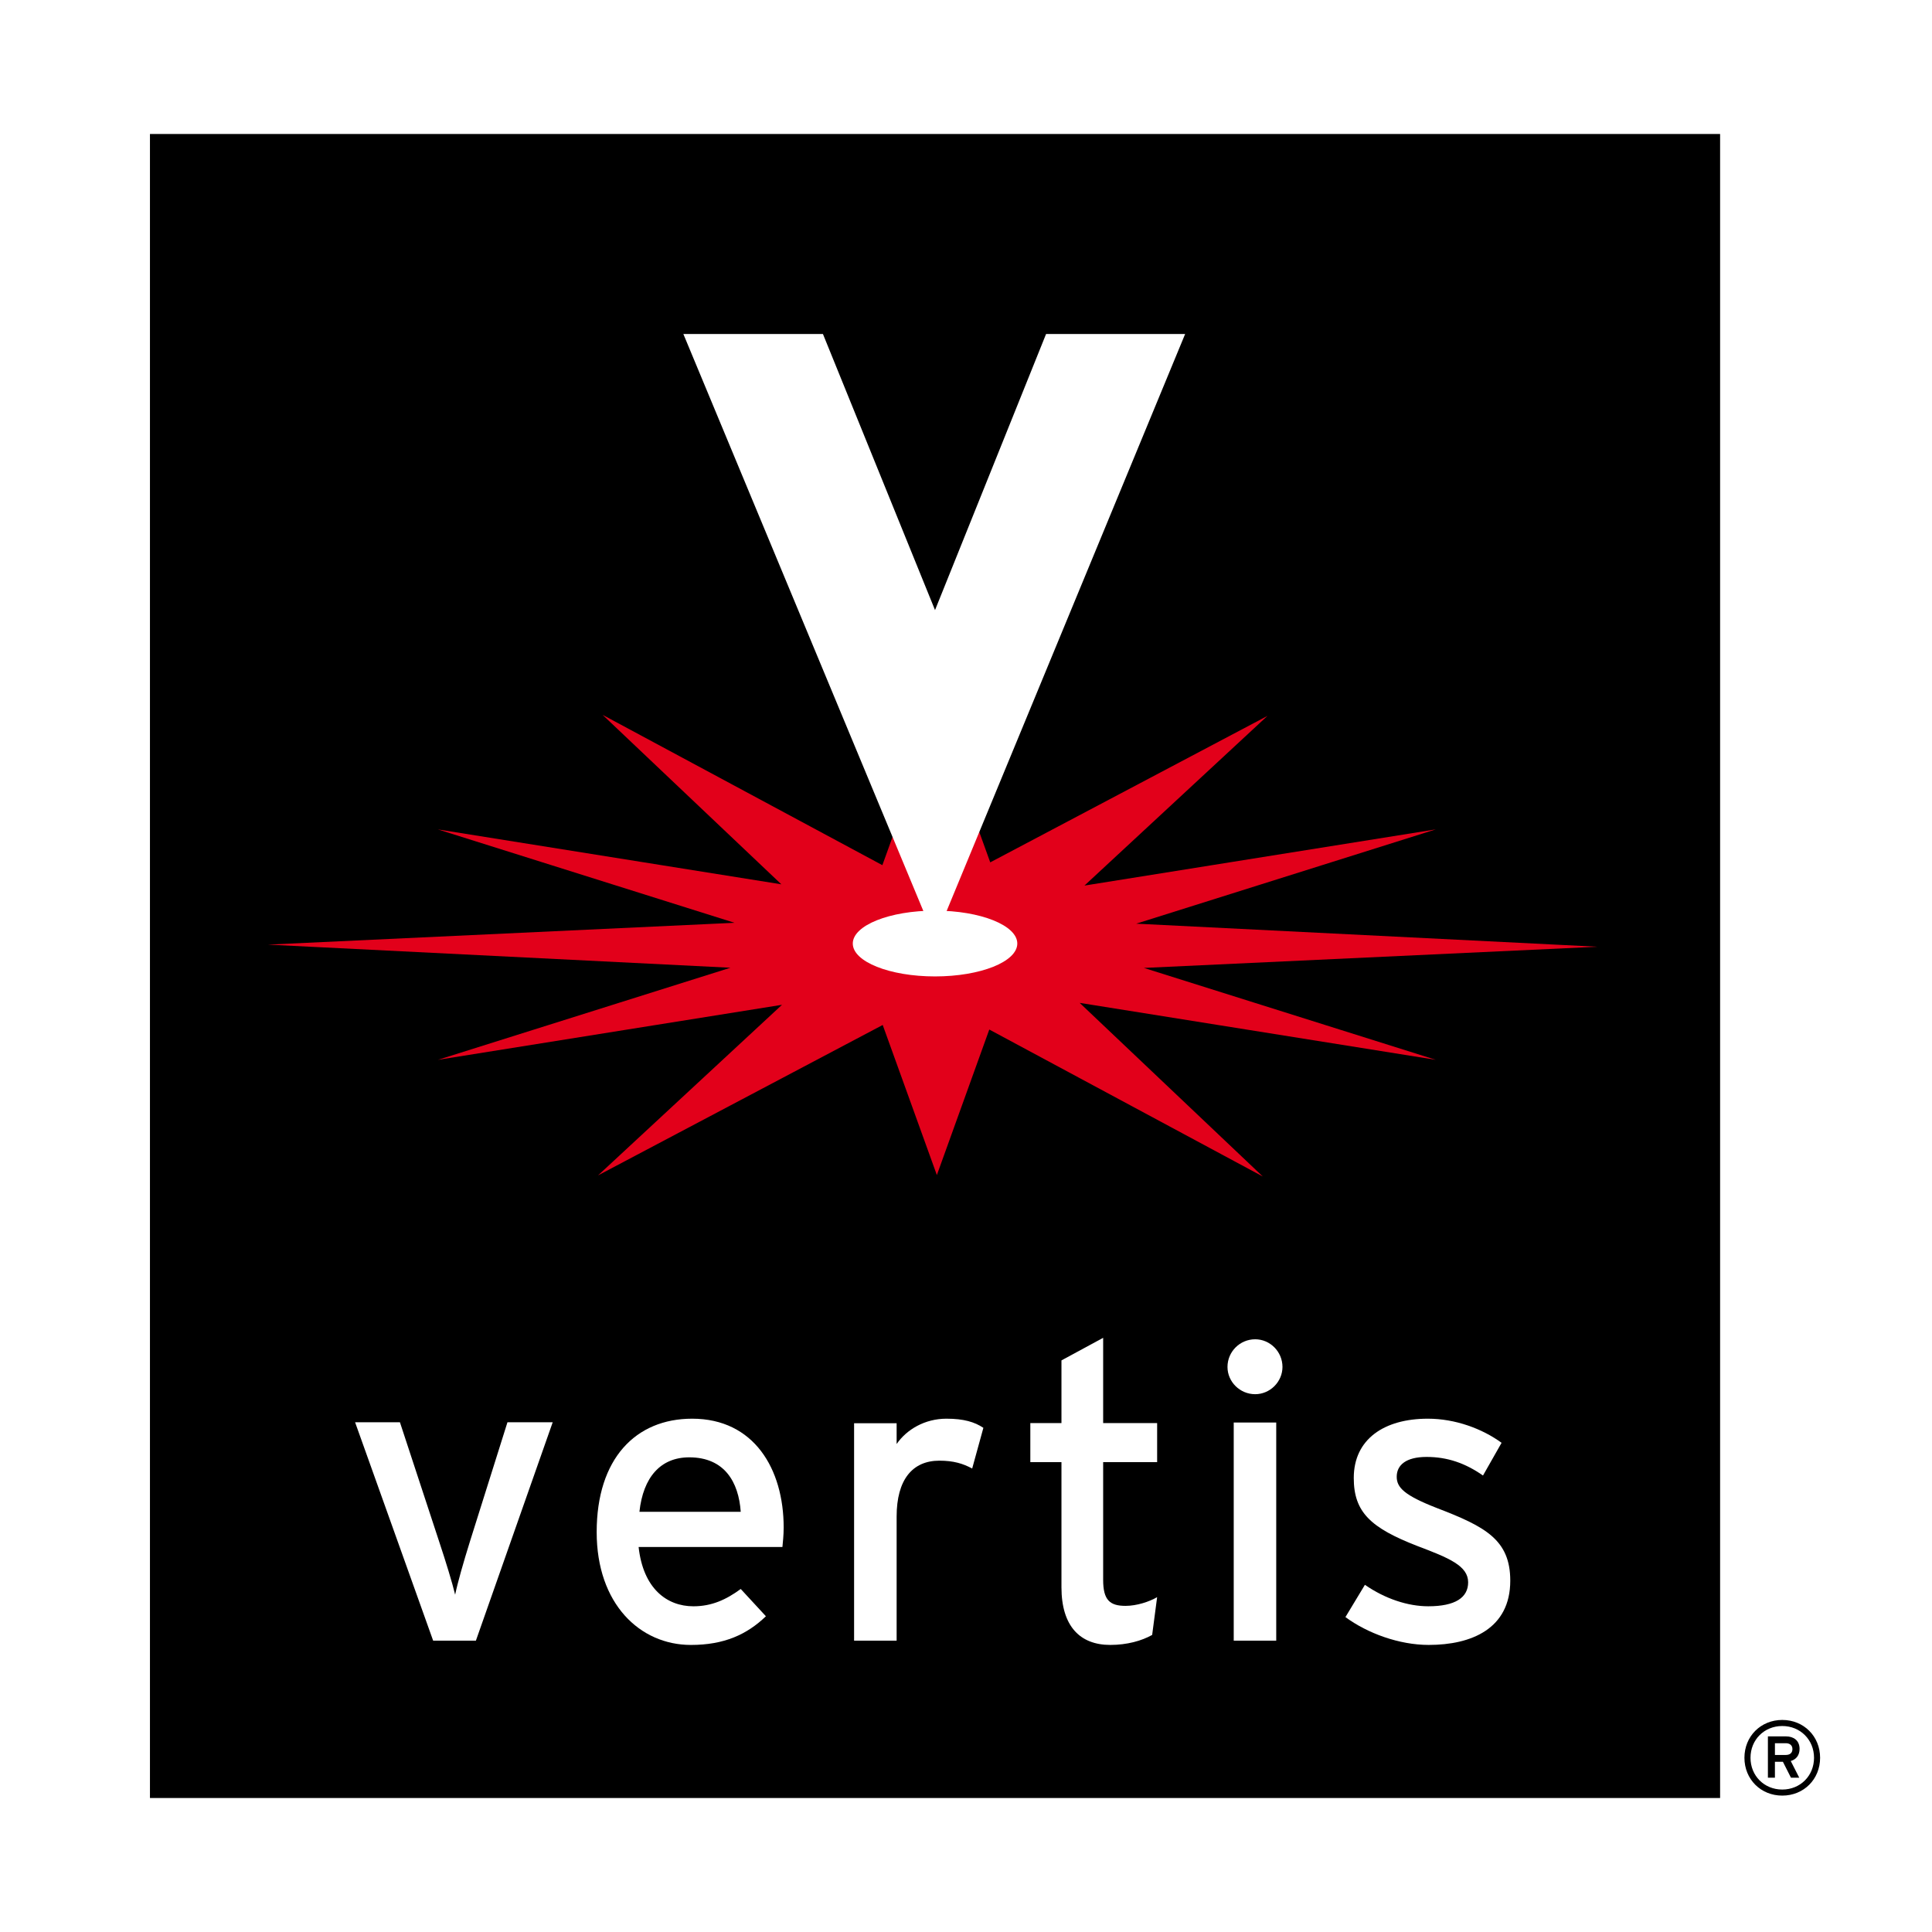 <?xml version="1.0" encoding="utf-8"?>
<!-- Generator: Adobe Illustrator 12.0.0, SVG Export Plug-In . SVG Version: 6.00 Build 51448)  -->
<!DOCTYPE svg PUBLIC "-//W3C//DTD SVG 1.1//EN" "http://www.w3.org/Graphics/SVG/1.1/DTD/svg11.dtd">
<svg  version="1.1" id="Calque_1" xmlns:x="http://ns.adobe.com/Extensibility/1.0/" xmlns:i="http://ns.adobe.com/AdobeIllustrator/10.0/" xmlns:graph="http://ns.adobe.com/Graphs/1.0/"
	 xmlns="http://www.w3.org/2000/svg" xmlns:xlink="http://www.w3.org/1999/xlink" xmlns:a="http://ns.adobe.com/AdobeSVGViewerExtensions/3.0/"
	 width="192.756" height="192.756" viewBox="0 0 192.756 192.756"
	 style="overflow:visible;enable-background:new 0 0 192.756 192.756;" xml:space="preserve">
<g>
	<polygon style="fill-rule:evenodd;clip-rule:evenodd;fill:#FFFFFF;" points="0,0 192.756,0 192.756,192.756 0,192.756 0,0 	"/>
	<polygon style="fill-rule:evenodd;clip-rule:evenodd;" points="171.615,179.388 171.615,13.368 14.961,13.368 14.961,179.388 
		171.615,179.388 	"/>
	<polygon style="fill-rule:evenodd;clip-rule:evenodd;fill:#E2001A;" points="114.127,96.57 159.382,94.456 113.362,92.155 
		143.248,82.747 108.197,88.354 126.452,71.427 98.796,86.038 93.467,71.25 88.034,86.318 60.119,71.32 77.956,88.229 
		43.682,82.749 73.283,92.067 26.729,94.245 72.875,96.551 43.687,105.741 78.02,100.249 59.663,117.271 88.068,102.262 
		93.471,117.236 98.702,102.717 125.987,117.378 107.719,100.057 143.25,105.738 114.127,96.57 	"/>
	<path style="fill-rule:evenodd;clip-rule:evenodd;fill:#FFFFFF;" d="M93.288,97.418c4.533,0,8.208-1.468,8.208-3.281
		c0-1.812-3.675-3.284-8.208-3.284c-4.53,0-8.205,1.471-8.205,3.284C85.083,95.95,88.758,97.418,93.288,97.418L93.288,97.418z"/>
	<path style="fill-rule:evenodd;clip-rule:evenodd;fill:#FFFFFF;" d="M47.481,163.687h-4.266l-7.787-21.787h4.473l3.894,11.845
		c0.704,2.119,1.325,4.154,1.615,5.359c0.249-1.205,0.829-3.24,1.491-5.359l3.728-11.845h4.514L47.481,163.687L47.481,163.687z"/>
	<path style="fill-rule:evenodd;clip-rule:evenodd;fill:#FFFFFF;" d="M73.903,150.832H63.796c0.373-3.456,2.113-5.433,4.97-5.433
		C72.287,145.399,73.696,147.868,73.903,150.832L73.903,150.832z M78.187,152.4c0-5.849-2.966-10.857-9.13-10.857
		c-5.633,0-9.526,3.98-9.526,11.312c0,7.155,4.307,11.261,9.402,11.261c3.313,0,5.587-1.037,7.482-2.862l-2.512-2.721
		c-1.45,1.066-2.899,1.727-4.722,1.727c-2.65,0-5.011-1.768-5.467-5.918h14.349C78.104,153.887,78.187,153.183,78.187,152.4
		L78.187,152.4z"/>
	<path style="fill-rule:evenodd;clip-rule:evenodd;fill:#FFFFFF;" d="M96.994,146.516c-0.91-0.495-1.863-0.785-3.271-0.785
		c-2.693,0-4.266,1.901-4.266,5.58v12.376h-4.244v-21.688h4.244v2.072c0.994-1.45,2.816-2.528,4.97-2.528
		c1.738,0,2.816,0.332,3.685,0.912L96.994,146.516L96.994,146.516z"/>
	<path style="fill-rule:evenodd;clip-rule:evenodd;fill:#FFFFFF;" d="M114.951,163.118c-1.035,0.581-2.485,0.997-4.183,0.997
		c-3.012,0-4.866-1.866-4.866-5.754v-12.483h-3.106v-3.898h3.106v-6.253l4.16-2.252v8.505h5.386v3.898h-5.386v11.742
		c0,2.02,0.662,2.598,2.237,2.598c1.117,0,2.36-0.413,3.148-0.867L114.951,163.118L114.951,163.118z"/>
	<path style="fill-rule:evenodd;clip-rule:evenodd;fill:#FFFFFF;" d="M125.229,139.099c-1.522,0-2.762-1.235-2.762-2.719
		c0-1.524,1.239-2.76,2.762-2.76c1.484,0,2.724,1.235,2.724,2.76C127.952,137.863,126.713,139.099,125.229,139.099L125.229,139.099z
		 M123.089,163.687v-21.764h4.241v21.764H123.089L123.089,163.687z"/>
	<path style="fill-rule:evenodd;clip-rule:evenodd;fill:#FFFFFF;" d="M142.542,164.115c-2.943,0-6.118-1.162-8.307-2.778l1.943-3.22
		c2.018,1.399,4.291,2.142,6.32,2.142c2.693,0,3.979-0.867,3.979-2.39c0-1.646-1.906-2.428-5.055-3.62
		c-4.668-1.811-6.356-3.374-6.356-6.792c0-3.883,3.048-5.914,7.392-5.914c2.734,0,5.42,0.994,7.355,2.406l-1.854,3.263
		c-1.773-1.236-3.555-1.854-5.626-1.854c-2.072,0-2.982,0.824-2.982,1.977c0,1.071,0.744,1.852,4.02,3.127
		c4.836,1.853,7.309,3.171,7.309,7.244C150.68,162.499,146.807,164.115,142.542,164.115L142.542,164.115z"/>
	<polygon style="fill-rule:evenodd;clip-rule:evenodd;fill:#FFFFFF;" points="93.288,93.692 68.18,33.326 82.106,33.326 
		93.288,60.869 104.366,33.326 118.241,33.326 93.288,93.692 	"/>
	<path style="fill-rule:evenodd;clip-rule:evenodd;" d="M180.986,175.373c0,1.8-1.371,3.17-3.17,3.17
		c-1.798,0-3.168-1.37-3.168-3.17c0-1.798,1.37-3.168,3.168-3.168C179.615,172.205,180.986,173.575,180.986,175.373L180.986,175.373
		z M181.592,175.373c0-2.143-1.63-3.774-3.775-3.774c-2.144,0-3.775,1.632-3.775,3.774c0,2.145,1.632,3.775,3.775,3.775
		C179.962,179.148,181.592,177.518,181.592,175.373L181.592,175.373z M179.543,174.485c0-0.858-0.617-1.245-1.35-1.245h-1.809v4.12
		h0.7v-1.589h0.795l0.805,1.589h0.826l-0.846-1.663C179.198,175.541,179.543,175.133,179.543,174.485L179.543,174.485z
		 M178.831,174.505c0,0.409-0.282,0.587-0.658,0.587h-1.088v-1.172h1.088C178.549,173.92,178.831,174.118,178.831,174.505
		L178.831,174.505z"/>
</g>
</svg>
